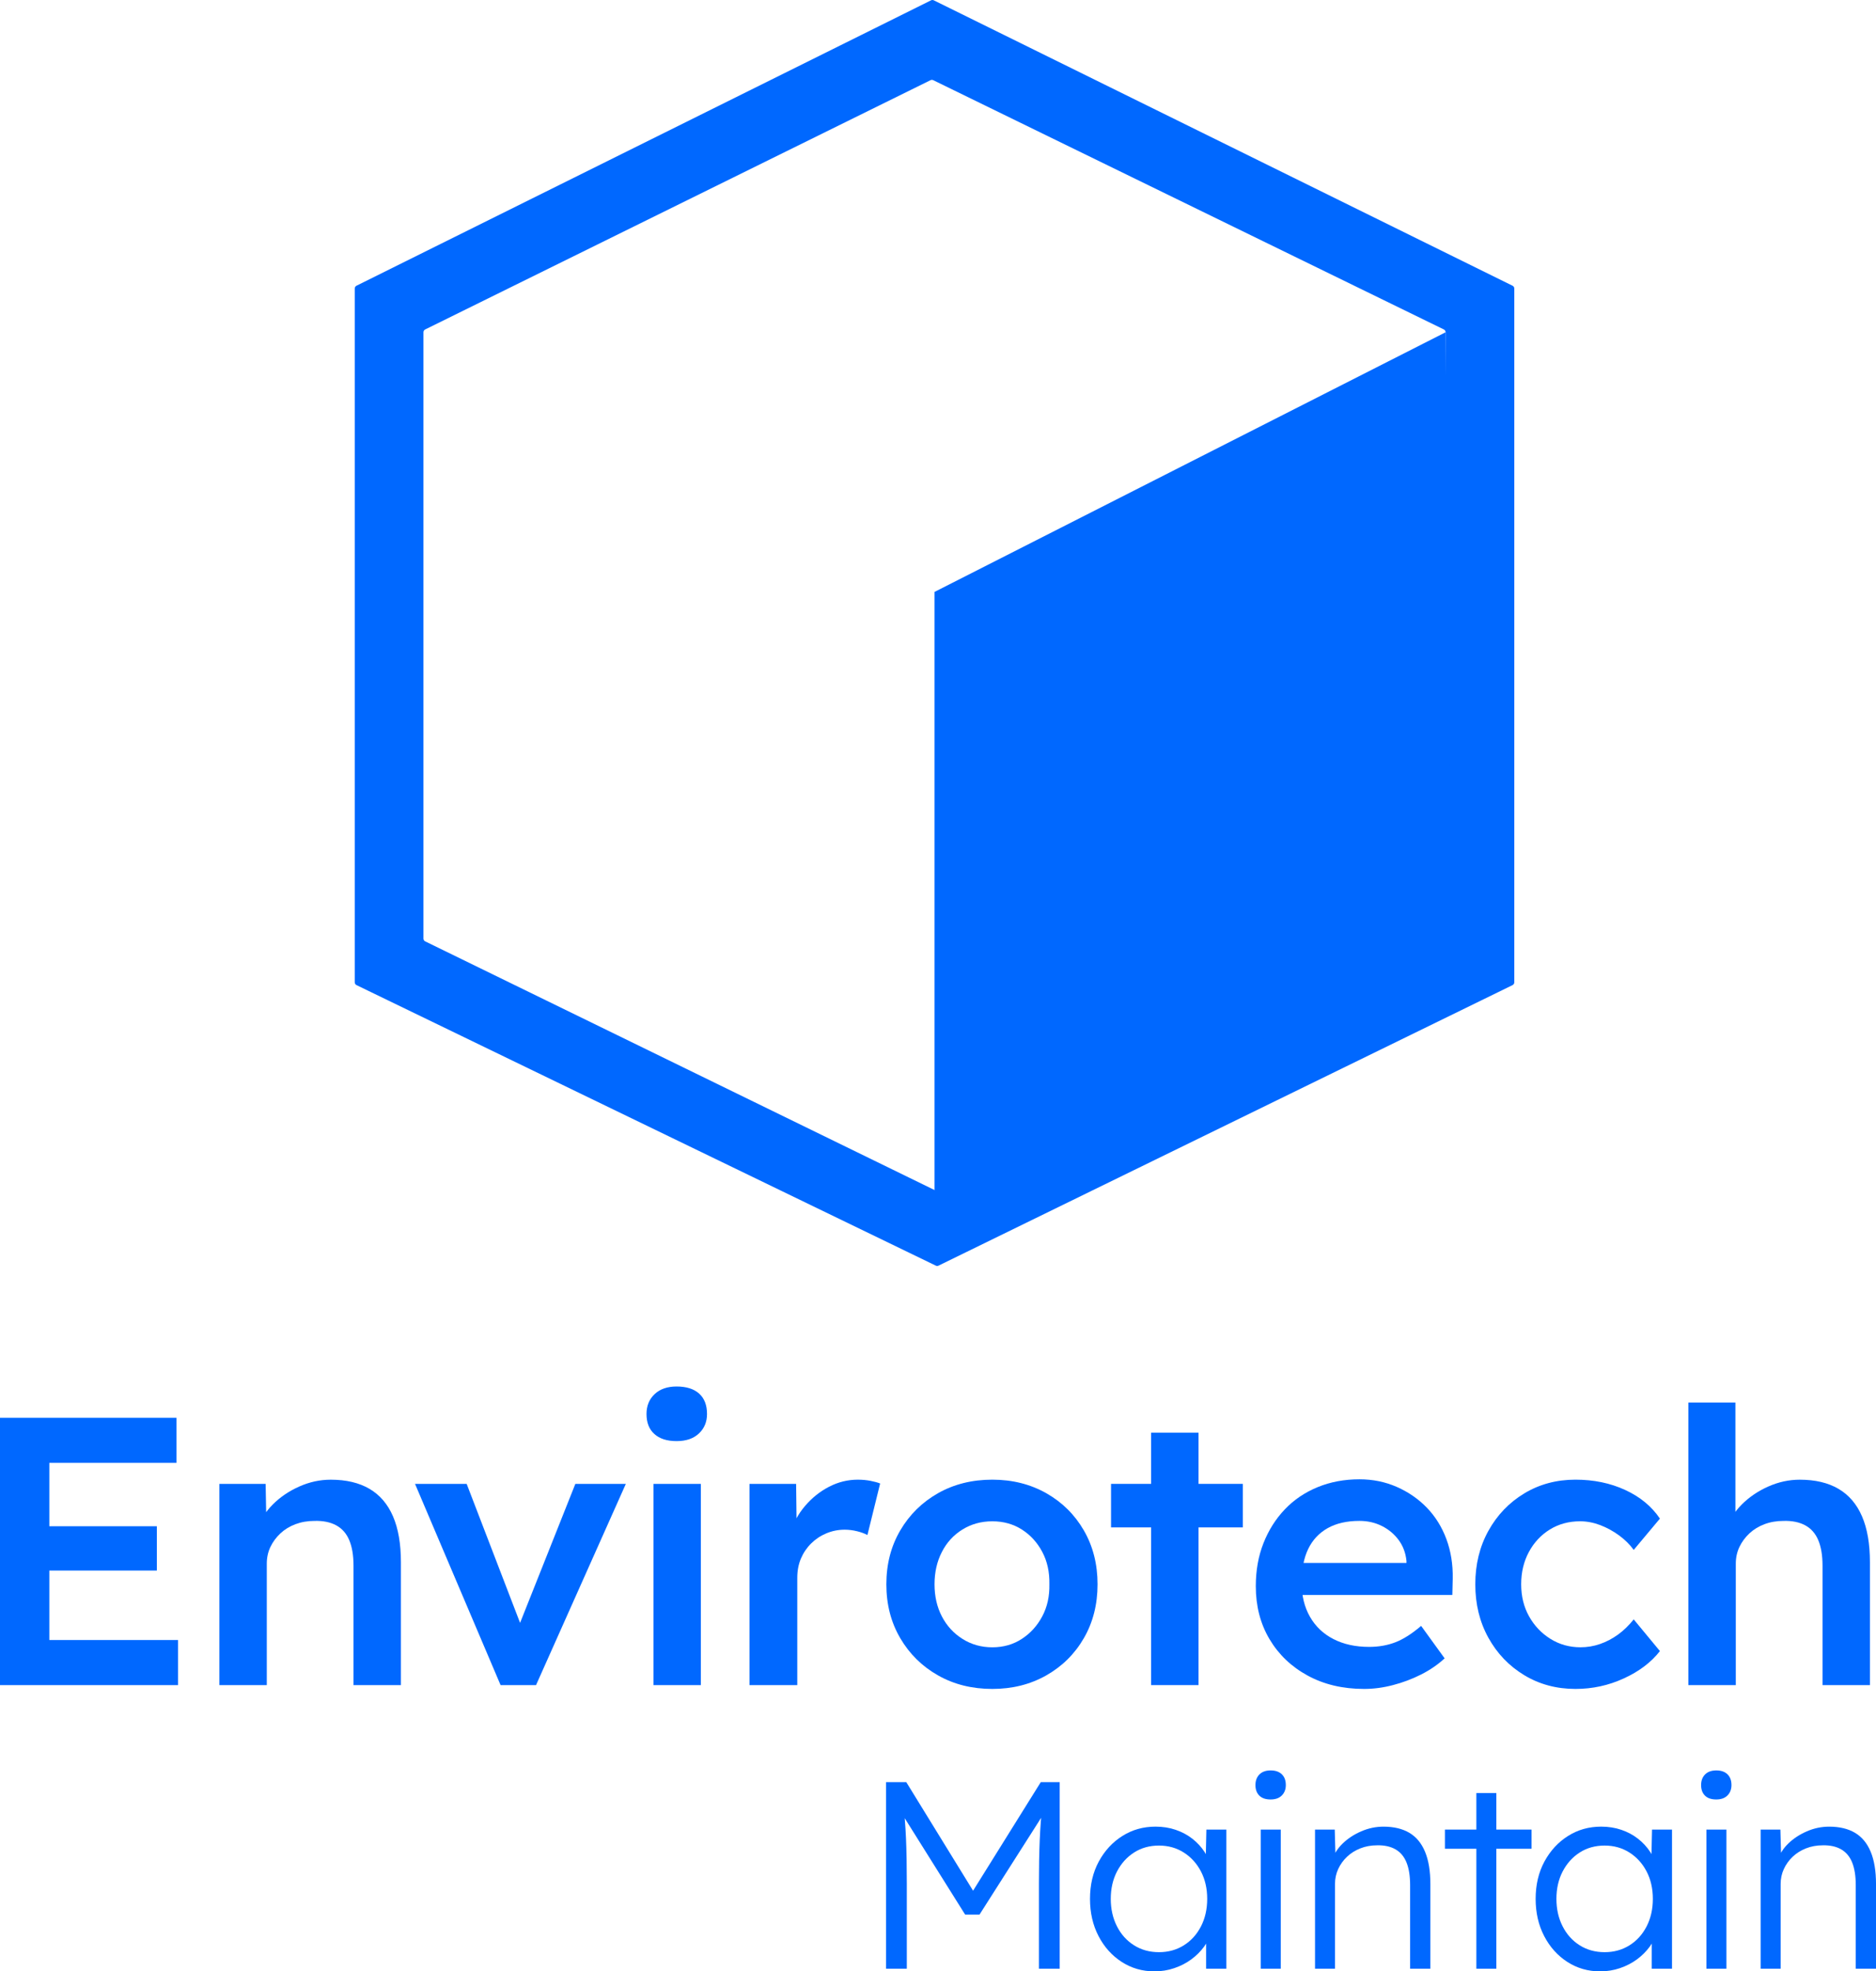 <?xml version="1.0" encoding="utf-8"?>
<!-- Generator: Adobe Illustrator 16.0.0, SVG Export Plug-In . SVG Version: 6.00 Build 0)  -->
<!DOCTYPE svg PUBLIC "-//W3C//DTD SVG 1.1//EN" "http://www.w3.org/Graphics/SVG/1.1/DTD/svg11.dtd">
<svg version="1.1" id="Layer_1" xmlns="http://www.w3.org/2000/svg" xmlns:xlink="http://www.w3.org/1999/xlink" x="0px" y="0px"
	 width="179.141px" height="188.133px" viewBox="0 0 179.141 188.133" enable-background="new 0 0 179.141 188.133"
	 xml:space="preserve">
<g>
	<defs>
		<rect id="SVGID_1_" width="179.141" height="188.133"/>
	</defs>
	<clipPath id="SVGID_2_">
		<use xlink:href="#SVGID_1_"  overflow="visible"/>
	</clipPath>
	<path clip-path="url(#SVGID_2_)" fill="#0068FF" d="M144.602,27.536v66.209c0,0.113-0.064,0.217-0.167,0.267l-54.813,26.771
		c-0.082,0.04-0.178,0.04-0.26,0.001L34.043,94.012c-0.103-0.05-0.168-0.154-0.168-0.268V27.535c0-0.113,0.064-0.216,0.165-0.267
		L88.906,0.031c0.083-0.041,0.181-0.041,0.264,0l55.266,27.238C144.538,27.319,144.602,27.422,144.602,27.536 M137.875,31.441
		L89.117,7.653c-0.083-0.041-0.18-0.041-0.262,0L40.601,31.441c-0.102,0.05-0.166,0.154-0.166,0.267v57.862
		c0,0.114,0.065,0.218,0.167,0.268l48.758,23.79c0.083,0.04,0.18,0.04,0.262-0.001l48.254-23.788
		c0.102-0.051,0.166-0.154,0.166-0.268V31.709C138.042,31.596,137.977,31.492,137.875,31.441"/>
	<polygon clip-path="url(#SVGID_2_)" fill="#0068FF" points="138.042,31.709 138.591,90.191 89.238,114.702 89.238,56.489 	"/>
	<path clip-path="url(#SVGID_2_)" fill="#0068FF" d="M0,160.814v-25.508h16.856v4.3H4.711v16.908h12.292v4.3H0z M2.208,145.656
		h12.771v4.227H2.208V145.656z"/>
	<path clip-path="url(#SVGID_2_)" fill="#0068FF" d="M20.949,160.814V141.61h4.417l0.073,3.937l-0.846,0.437
		c0.244-0.875,0.723-1.67,1.435-2.387c0.711-0.716,1.558-1.293,2.54-1.73c0.981-0.438,1.987-0.655,3.017-0.655
		c1.473,0,2.705,0.291,3.699,0.874c0.994,0.583,1.742,1.458,2.245,2.624c0.503,1.166,0.755,2.623,0.755,4.372v11.733h-4.527v-11.405
		c0-0.972-0.135-1.779-0.405-2.424c-0.27-0.643-0.687-1.116-1.251-1.421c-0.565-0.303-1.252-0.442-2.061-0.419
		c-0.663,0-1.27,0.104-1.822,0.311c-0.552,0.206-1.031,0.498-1.436,0.874c-0.404,0.377-0.724,0.808-0.957,1.294
		c-0.233,0.485-0.349,1.02-0.349,1.603v11.588h-2.245h-1.233H20.949z"/>
	<polygon clip-path="url(#SVGID_2_)" fill="#0068FF" points="47.801,160.814 39.631,141.61 44.562,141.61 50.083,155.968 
		49.126,156.224 54.941,141.61 59.762,141.61 51.187,160.814 	"/>
	<path clip-path="url(#SVGID_2_)" fill="#0068FF" d="M64.606,137.53c-0.908,0-1.614-0.225-2.116-0.675
		c-0.504-0.448-0.755-1.087-0.755-1.913c0-0.776,0.258-1.408,0.773-1.895c0.515-0.486,1.215-0.729,2.098-0.729
		c0.932,0,1.65,0.226,2.153,0.675c0.502,0.449,0.754,1.1,0.754,1.949c0,0.754-0.257,1.373-0.772,1.858
		C66.225,137.287,65.513,137.53,64.606,137.53 M62.398,141.61h4.527v19.204h-4.527V141.61z"/>
	<path clip-path="url(#SVGID_2_)" fill="#0068FF" d="M71.569,160.814V141.61h4.453l0.074,6.122l-0.626-1.385
		c0.27-0.971,0.736-1.846,1.399-2.623c0.662-0.776,1.429-1.391,2.3-1.84c0.871-0.45,1.785-0.674,2.742-0.674
		c0.417,0,0.815,0.036,1.196,0.108c0.38,0.073,0.693,0.158,0.938,0.256l-1.214,4.919c-0.27-0.146-0.601-0.268-0.994-0.364
		c-0.393-0.097-0.785-0.146-1.177-0.146c-0.614,0-1.196,0.116-1.749,0.347c-0.552,0.23-1.036,0.553-1.453,0.966
		c-0.418,0.413-0.743,0.893-0.976,1.438c-0.233,0.548-0.349,1.161-0.349,1.841v10.239H71.569z"/>
	<path clip-path="url(#SVGID_2_)" fill="#0068FF" d="M94.759,161.18c-1.938,0-3.668-0.432-5.188-1.294
		c-1.522-0.862-2.724-2.047-3.607-3.554c-0.883-1.506-1.325-3.218-1.325-5.137s0.442-3.632,1.325-5.139
		c0.883-1.506,2.085-2.69,3.607-3.554c1.521-0.86,3.251-1.293,5.188-1.293c1.914,0,3.631,0.433,5.153,1.293
		c1.521,0.863,2.717,2.048,3.588,3.554c0.871,1.507,1.306,3.22,1.306,5.139s-0.435,3.631-1.306,5.137
		c-0.871,1.507-2.067,2.691-3.588,3.554C98.39,160.748,96.673,161.18,94.759,161.18 M94.759,157.207
		c1.056,0,1.993-0.267,2.815-0.802c0.822-0.534,1.473-1.251,1.951-2.15c0.479-0.897,0.705-1.919,0.681-3.06
		c0.024-1.167-0.202-2.199-0.681-3.098s-1.129-1.609-1.951-2.133c-0.822-0.521-1.76-0.782-2.815-0.782
		c-1.055,0-2.006,0.261-2.852,0.782c-0.848,0.523-1.504,1.239-1.969,2.15c-0.468,0.911-0.699,1.938-0.699,3.08
		c0,1.141,0.231,2.162,0.699,3.06c0.465,0.899,1.121,1.616,1.969,2.15C92.753,156.94,93.704,157.207,94.759,157.207"/>
	<path clip-path="url(#SVGID_2_)" fill="#0068FF" d="M106.094,141.61h12.587v4.154h-12.587V141.61z M109.922,136.728h4.527v24.087
		h-4.527V136.728z"/>
	<path clip-path="url(#SVGID_2_)" fill="#0068FF" d="M130.26,161.18c-2.037,0-3.834-0.426-5.392-1.275
		c-1.559-0.85-2.773-2.01-3.645-3.48c-0.871-1.47-1.306-3.151-1.306-5.047c0-1.506,0.245-2.879,0.735-4.117
		c0.491-1.239,1.172-2.314,2.044-3.226c0.869-0.911,1.913-1.615,3.128-2.113s2.545-0.748,3.992-0.748
		c1.276,0,2.467,0.244,3.57,0.729c1.104,0.487,2.062,1.148,2.871,1.986s1.429,1.835,1.859,2.987
		c0.428,1.154,0.631,2.412,0.606,3.772l-0.037,1.566h-15.715l-0.847-3.061h12.771l-0.589,0.619v-0.801
		c-0.073-0.753-0.318-1.415-0.735-1.986c-0.418-0.571-0.951-1.021-1.602-1.349c-0.65-0.328-1.368-0.492-2.153-0.492
		c-1.201,0-2.214,0.231-3.035,0.692c-0.822,0.463-1.442,1.124-1.859,1.986s-0.625,1.938-0.625,3.225c0,1.239,0.263,2.32,0.791,3.243
		c0.527,0.923,1.275,1.635,2.245,2.132c0.969,0.498,2.104,0.746,3.404,0.746c0.907,0,1.741-0.145,2.503-0.437
		c0.76-0.291,1.583-0.813,2.466-1.567l2.245,3.099c-0.662,0.606-1.417,1.124-2.264,1.548c-0.847,0.426-1.735,0.76-2.669,1.002
		C132.087,161.058,131.167,161.18,130.26,161.18"/>
	<path clip-path="url(#SVGID_2_)" fill="#0068FF" d="M150.446,161.18c-1.815,0-3.447-0.438-4.895-1.313
		c-1.448-0.875-2.589-2.063-3.423-3.571c-0.834-1.506-1.251-3.207-1.251-5.101c0-1.895,0.417-3.596,1.251-5.102
		c0.834-1.507,1.975-2.697,3.423-3.571c1.447-0.875,3.079-1.313,4.895-1.313c1.742,0,3.325,0.328,4.748,0.984
		c1.422,0.656,2.527,1.567,3.313,2.733l-2.502,2.987c-0.368-0.51-0.835-0.971-1.399-1.385c-0.565-0.413-1.166-0.741-1.803-0.984
		c-0.64-0.241-1.277-0.363-1.914-0.363c-1.08,0-2.043,0.261-2.89,0.782c-0.847,0.523-1.516,1.239-2.006,2.15
		s-0.735,1.938-0.735,3.08c0,1.141,0.251,2.162,0.754,3.06c0.503,0.899,1.184,1.616,2.043,2.15c0.857,0.535,1.814,0.802,2.87,0.802
		c0.638,0,1.258-0.103,1.858-0.31c0.602-0.206,1.172-0.504,1.712-0.893c0.539-0.389,1.042-0.875,1.51-1.458l2.502,3.024
		c-0.834,1.07-1.982,1.938-3.441,2.606C153.605,160.846,152.065,161.18,150.446,161.18"/>
	<path clip-path="url(#SVGID_2_)" fill="#0068FF" d="M161.226,160.814V133.85h4.49v11.697l-0.846,0.437
		c0.244-0.875,0.723-1.67,1.435-2.387c0.711-0.716,1.559-1.293,2.54-1.73s1.987-0.655,3.018-0.655c1.472,0,2.705,0.291,3.698,0.874
		c0.994,0.583,1.742,1.458,2.245,2.624s0.755,2.623,0.755,4.372v11.733h-4.526v-11.405c0-0.972-0.135-1.779-0.405-2.424
		c-0.27-0.643-0.687-1.116-1.251-1.421c-0.565-0.303-1.252-0.442-2.061-0.419c-0.663,0-1.271,0.104-1.822,0.311
		s-1.031,0.498-1.437,0.874c-0.403,0.377-0.724,0.808-0.957,1.294c-0.232,0.485-0.349,1.02-0.349,1.603v11.588h-2.245h-1.232
		H161.226z"/>
	<path clip-path="url(#SVGID_2_)" fill="#0068FF" d="M84.608,187.878v-17.804h1.933l6.842,11.115l-0.916-0.026l6.918-11.089h1.807
		v17.804h-1.984v-8.139c0-1.525,0.025-2.898,0.076-4.12c0.051-1.221,0.144-2.433,0.28-3.637l0.355,0.712l-6.384,10.021h-1.373
		l-6.206-9.895l0.28-0.839c0.135,1.136,0.229,2.302,0.28,3.497c0.051,1.195,0.076,2.616,0.076,4.26v8.139H84.608z"/>
	<path clip-path="url(#SVGID_2_)" fill="#0068FF" d="M110.24,188.133c-1.154,0-2.196-0.301-3.129-0.903
		c-0.932-0.601-1.67-1.424-2.212-2.467c-0.543-1.043-0.814-2.225-0.814-3.548c0-1.339,0.28-2.526,0.839-3.562
		c0.561-1.034,1.311-1.848,2.252-2.44c0.94-0.595,1.995-0.891,3.165-0.891c0.695,0,1.341,0.102,1.934,0.306
		c0.594,0.203,1.123,0.486,1.59,0.852c0.466,0.365,0.856,0.788,1.17,1.272c0.313,0.482,0.53,1.004,0.648,1.563l-0.56-0.28
		l0.076-3.434h1.908v13.277h-1.934v-3.256l0.509-0.33c-0.118,0.508-0.348,0.996-0.687,1.462c-0.34,0.467-0.751,0.878-1.233,1.233
		c-0.483,0.356-1.026,0.636-1.628,0.839C111.532,188.031,110.901,188.133,110.24,188.133 M110.672,186.302
		c0.883,0,1.671-0.216,2.365-0.649c0.695-0.432,1.242-1.034,1.642-1.805c0.397-0.772,0.598-1.649,0.598-2.633
		s-0.2-1.856-0.598-2.619c-0.399-0.764-0.946-1.365-1.642-1.806c-0.694-0.441-1.482-0.662-2.365-0.662
		c-0.898,0-1.69,0.221-2.378,0.662c-0.687,0.44-1.229,1.042-1.628,1.806c-0.397,0.763-0.598,1.636-0.598,2.619
		c0,0.967,0.195,1.836,0.585,2.606c0.39,0.772,0.933,1.378,1.628,1.819S109.773,186.302,110.672,186.302"/>
	<path clip-path="url(#SVGID_2_)" fill="#0068FF" d="M121.334,171.728c-0.475,0-0.835-0.123-1.081-0.369
		c-0.246-0.244-0.369-0.579-0.369-1.004c0-0.424,0.128-0.763,0.382-1.018c0.254-0.254,0.61-0.381,1.068-0.381
		s0.814,0.123,1.068,0.369c0.255,0.246,0.382,0.589,0.382,1.029c0,0.407-0.127,0.737-0.382,0.992
		C122.148,171.601,121.792,171.728,121.334,171.728 M120.393,174.602h1.908v13.276h-1.908V174.602z"/>
	<path clip-path="url(#SVGID_2_)" fill="#0068FF" d="M125.573,187.878v-13.275h1.883l0.076,2.771l-0.306,0.127
		c0.17-0.575,0.5-1.102,0.992-1.576s1.081-0.86,1.768-1.157s1.395-0.445,2.123-0.445c0.984,0,1.807,0.195,2.468,0.585
		c0.661,0.391,1.161,0.992,1.5,1.807c0.34,0.813,0.51,1.848,0.51,3.102v8.063h-1.934v-7.961c0-0.881-0.113-1.605-0.343-2.174
		c-0.229-0.567-0.581-0.987-1.056-1.259c-0.476-0.271-1.061-0.398-1.755-0.382c-0.576,0-1.111,0.098-1.603,0.293
		c-0.492,0.195-0.916,0.462-1.271,0.801c-0.356,0.339-0.637,0.729-0.84,1.17c-0.203,0.441-0.305,0.915-0.305,1.424v8.088h-0.941
		h-0.406H125.573z"/>
	<path clip-path="url(#SVGID_2_)" fill="#0068FF" d="M137.978,174.602h8.267v1.831h-8.267V174.602z M140.979,171.118h1.908v16.761
		h-1.908V171.118z"/>
	<path clip-path="url(#SVGID_2_)" fill="#0068FF" d="M152.795,188.133c-1.154,0-2.196-0.301-3.129-0.903
		c-0.932-0.601-1.67-1.424-2.212-2.467c-0.543-1.043-0.814-2.225-0.814-3.548c0-1.339,0.28-2.526,0.839-3.562
		c0.561-1.034,1.311-1.848,2.252-2.44c0.94-0.595,1.996-0.891,3.166-0.891c0.694,0,1.34,0.102,1.933,0.306
		c0.594,0.203,1.123,0.486,1.59,0.852c0.466,0.365,0.856,0.788,1.17,1.272c0.314,0.482,0.53,1.004,0.648,1.563l-0.56-0.28
		l0.076-3.434h1.908v13.277h-1.934v-3.256l0.509-0.33c-0.118,0.508-0.348,0.996-0.687,1.462c-0.34,0.467-0.751,0.878-1.233,1.233
		c-0.483,0.356-1.026,0.636-1.627,0.839C154.088,188.031,153.456,188.133,152.795,188.133 M153.227,186.302
		c0.883,0,1.671-0.216,2.365-0.649c0.695-0.432,1.242-1.034,1.642-1.805c0.397-0.772,0.598-1.649,0.598-2.633
		s-0.2-1.856-0.598-2.619c-0.399-0.764-0.946-1.365-1.642-1.806c-0.694-0.441-1.482-0.662-2.365-0.662
		c-0.898,0-1.69,0.221-2.378,0.662c-0.687,0.44-1.229,1.042-1.628,1.806c-0.397,0.763-0.597,1.636-0.597,2.619
		c0,0.967,0.194,1.836,0.585,2.606c0.389,0.772,0.932,1.378,1.627,1.819S152.328,186.302,153.227,186.302"/>
	<path clip-path="url(#SVGID_2_)" fill="#0068FF" d="M163.889,171.728c-0.475,0-0.836-0.123-1.081-0.369
		c-0.246-0.244-0.368-0.579-0.368-1.004c0-0.424,0.127-0.763,0.382-1.018c0.254-0.254,0.609-0.381,1.067-0.381
		s0.814,0.123,1.068,0.369s0.382,0.589,0.382,1.029c0,0.407-0.128,0.737-0.382,0.992
		C164.703,171.601,164.347,171.728,163.889,171.728 M162.948,174.602h1.908v13.276h-1.908V174.602z"/>
	<path clip-path="url(#SVGID_2_)" fill="#0068FF" d="M168.128,187.878v-13.275h1.883l0.076,2.771l-0.306,0.127
		c0.17-0.575,0.5-1.102,0.992-1.576s1.081-0.86,1.768-1.157c0.688-0.297,1.396-0.445,2.124-0.445c0.983,0,1.806,0.195,2.467,0.585
		c0.661,0.391,1.161,0.992,1.5,1.807c0.34,0.813,0.51,1.848,0.51,3.102v8.063h-1.934v-7.961c0-0.881-0.113-1.605-0.343-2.174
		c-0.229-0.567-0.581-0.987-1.056-1.259c-0.476-0.271-1.061-0.398-1.755-0.382c-0.576,0-1.111,0.098-1.603,0.293
		c-0.492,0.195-0.916,0.462-1.271,0.801c-0.356,0.339-0.637,0.729-0.84,1.17c-0.202,0.441-0.305,0.915-0.305,1.424v8.088h-0.94
		h-0.407H168.128z"/>
</g>
</svg>
